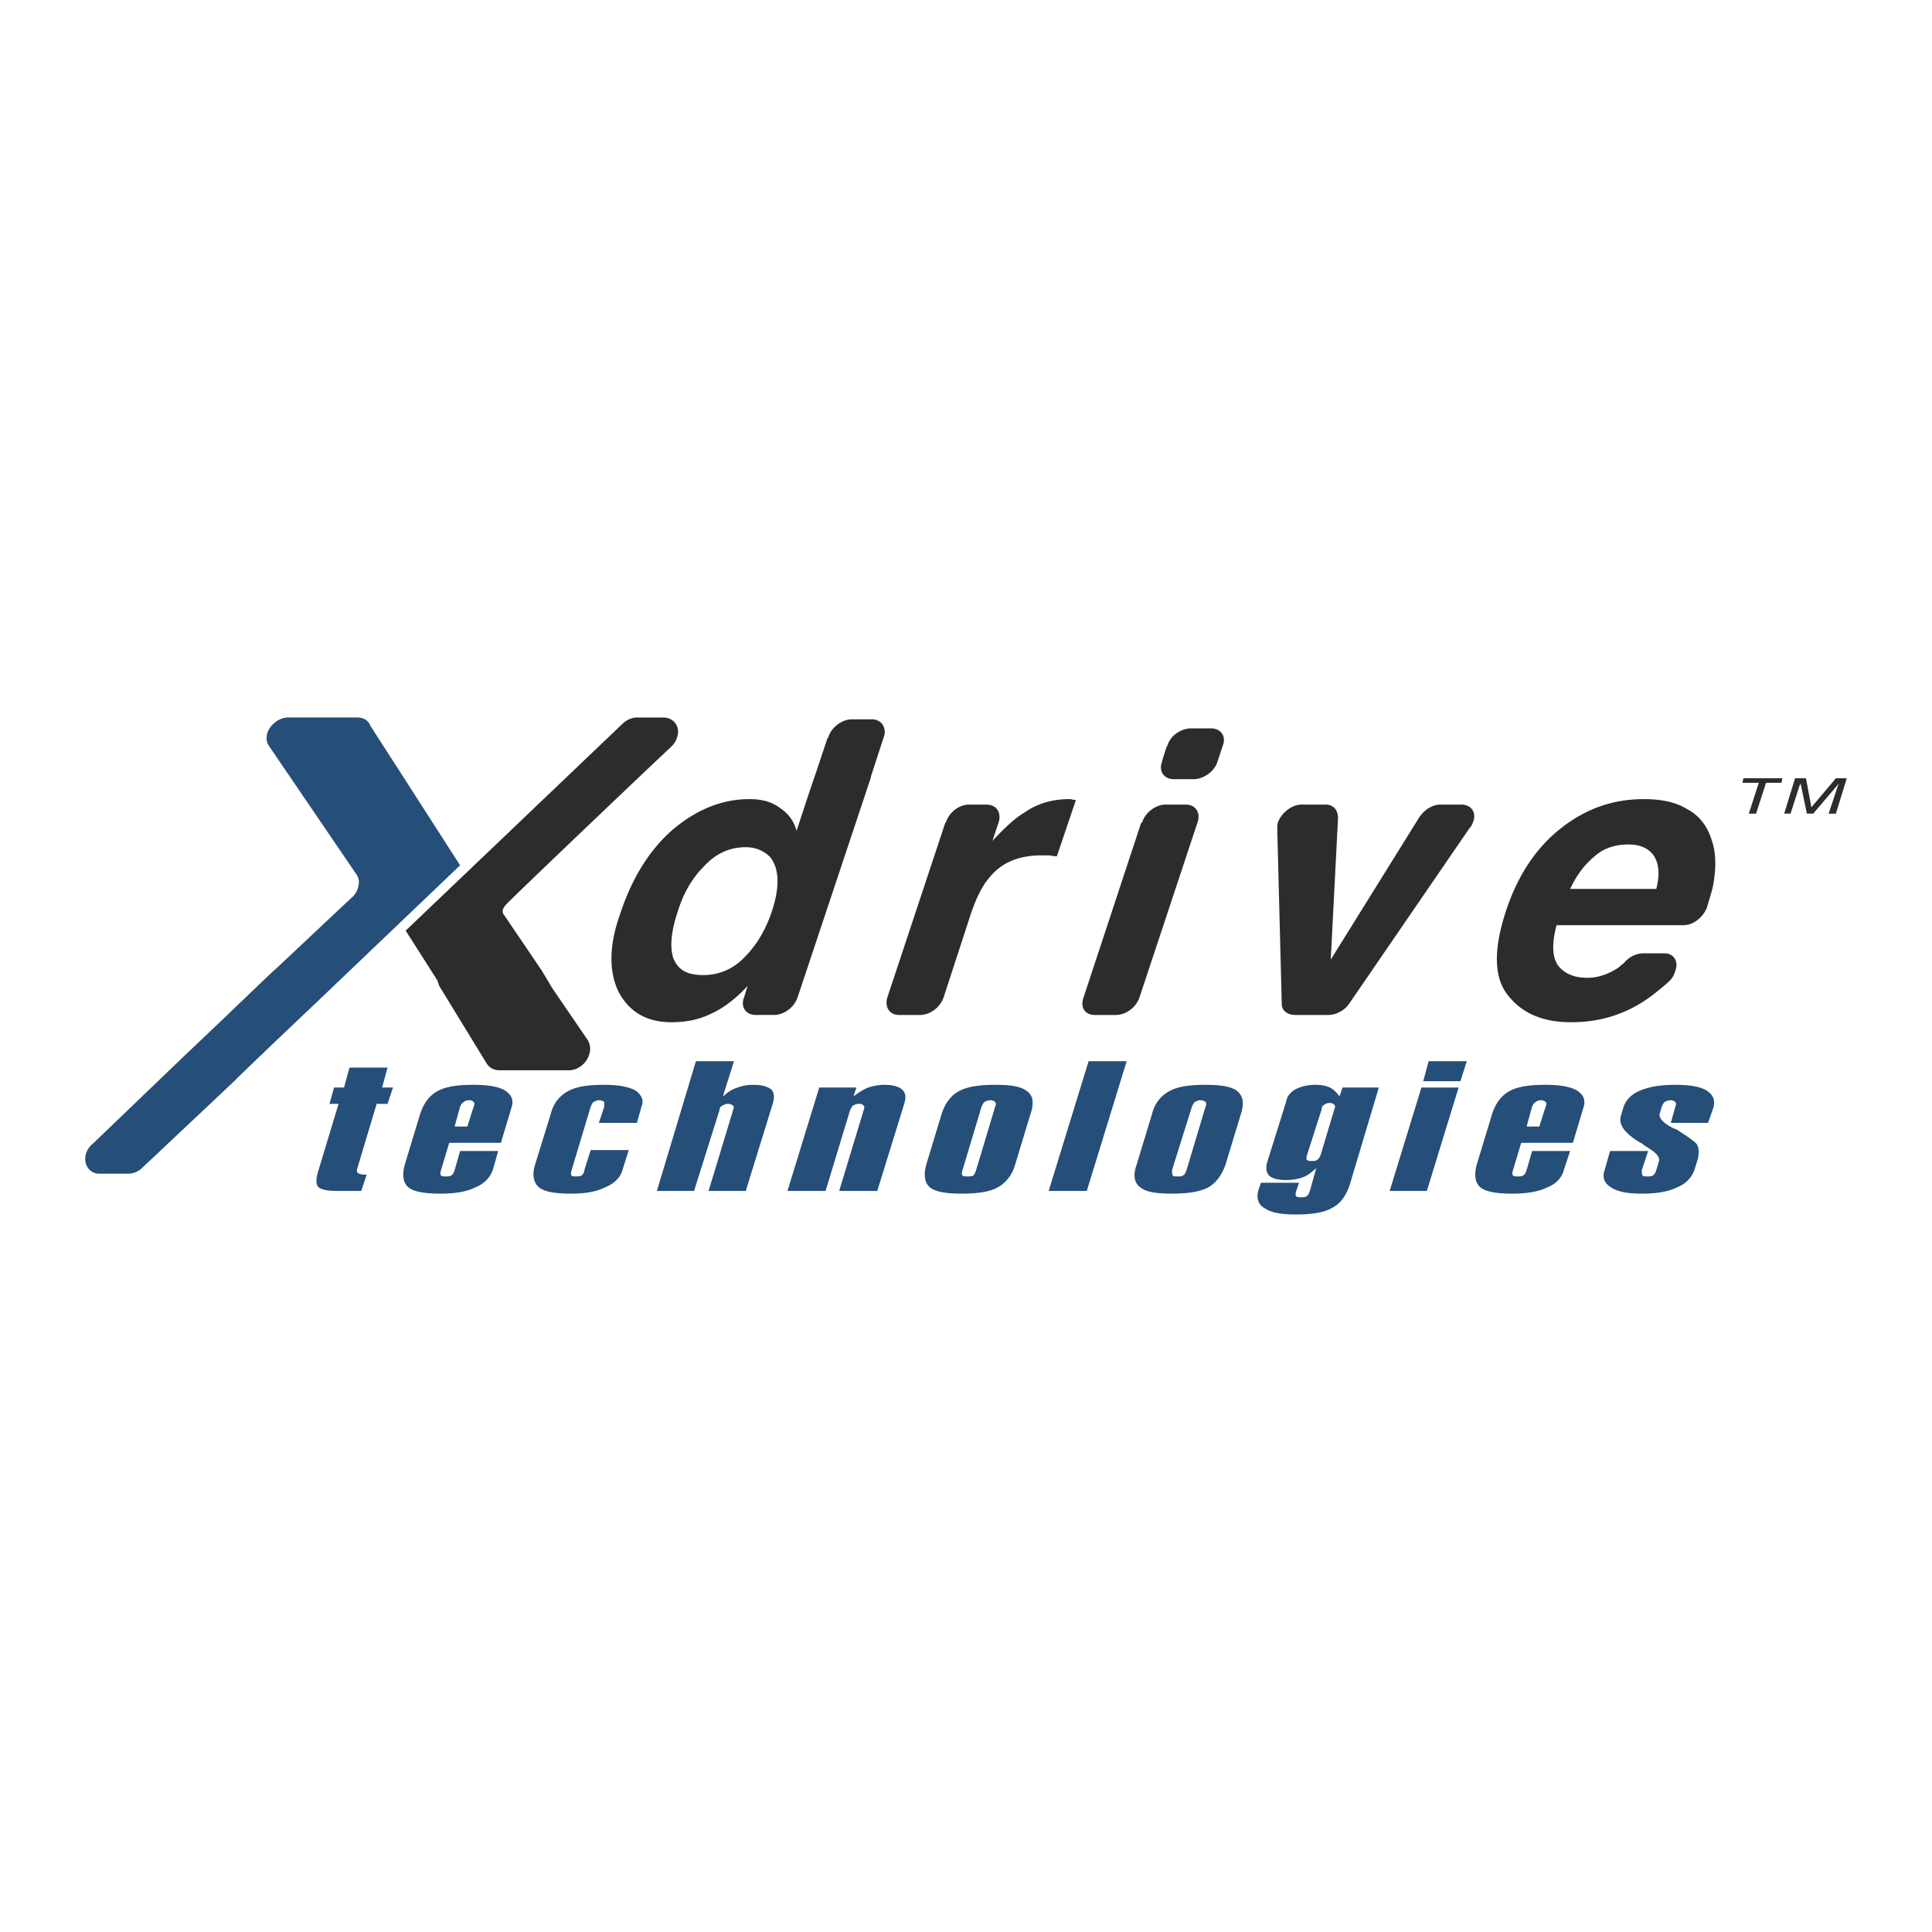 <svg xmlns="http://www.w3.org/2000/svg" width="2500" height="2500" viewBox="0 0 192.756 192.756"><g fill-rule="evenodd" clip-rule="evenodd"><path fill="#fff" fill-opacity="0" d="M0 0h192.756v192.756H0V0z"/><path d="M32.875 110.131l.453-1.627h.995l.543-1.992h3.8l-.543 1.992h1.086l-.543 1.627H37.58l-1.9 6.334c-.09.271-.09.453 0 .543.091.092.362.182.724.182h.181l-.543 1.629h-2.353c-.905 0-1.538-.09-1.9-.361-.271-.273-.271-.725-.09-1.449l2.081-6.877h-.905v-.001zM46.266 109.951c.09-.092.271-.182.543-.182.271 0 .362.09.452.182.09.09.09.271 0 .451l-.634 1.992h-1.266l.542-1.992c.092-.179.182-.361.363-.451zm-1.448 4.07h5.158l1.086-3.619c.181-.633 0-1.176-.724-1.629-.633-.361-1.628-.541-3.076-.541-1.629 0-2.805.18-3.619.633-.814.451-1.357 1.176-1.719 2.262l-1.539 5.066c-.271.996-.181 1.811.362 2.264.543.451 1.629.633 3.257.633 1.357 0 2.534-.182 3.438-.633.905-.363 1.448-.996 1.72-1.721l.542-1.9h-3.8l-.542 1.9c-.091.271-.181.453-.362.543-.091.092-.272.092-.543.092-.181 0-.362 0-.453-.092-.091-.09-.091-.271 0-.543l.814-2.715zM53.414 116.104l1.538-4.977c.271-1.086.905-1.811 1.719-2.262.814-.453 1.99-.633 3.619-.633 1.357 0 2.353.18 3.077.541.633.453.905.996.633 1.629l-.453 1.629h-3.8l.543-1.629v-.451c-.09-.092-.271-.182-.543-.182-.181 0-.362.09-.542.182-.091.09-.181.271-.271.451l-1.9 6.334c-.091.271-.091.453 0 .543 0 .092.181.092.452.092.181 0 .362 0 .543-.092.09-.09.271-.271.271-.543l.633-1.99h3.8l-.634 1.99c-.181.725-.814 1.357-1.719 1.721-.905.451-1.991.633-3.438.633-1.538 0-2.624-.182-3.167-.633-.542-.453-.723-1.268-.361-2.353zM65.539 118.818l3.891-12.939h3.8l-1.086 3.438h.09a3.39 3.39 0 0 1 1.357-.812c.453-.182.995-.271 1.628-.271.814 0 1.357.18 1.719.451.271.271.362.725.181 1.357l-2.714 8.777h-3.71l2.443-8.053c.091-.271.091-.363 0-.453-.09-.09-.271-.182-.543-.182-.181 0-.362.092-.543.182a.496.496 0 0 0-.271.453l-2.534 8.053h-3.708v-.001zM78.568 118.818l3.167-10.314h3.71l-.271.812h.091a5.34 5.34 0 0 1 1.357-.812 5.096 5.096 0 0 1 1.629-.271c.814 0 1.448.18 1.719.451.361.271.452.725.271 1.357l-2.715 8.777h-3.8l2.442-8.053c.091-.271.091-.363 0-.453-.09-.09-.181-.182-.452-.182s-.452.092-.633.182c-.09.09-.181.271-.271.453l-2.443 8.053h-3.801zM98.203 109.951c.182-.092.361-.182.633-.182.182 0 .363.09.453.182.09.09.09.271 0 .451l-1.9 6.334c-.09.271-.182.453-.271.543-.181.092-.362.092-.633.092-.181 0-.362 0-.453-.092-.09-.09-.09-.271 0-.543l1.9-6.334c.089-.179.181-.361.271-.451zm-5.791 6.242c-.271.996-.181 1.811.362 2.264.543.451 1.629.633 3.167.633 1.629 0 2.805-.182 3.62-.633.814-.453 1.447-1.268 1.719-2.264l1.539-5.066c.361-1.086.271-1.811-.363-2.262-.543-.453-1.537-.633-3.166-.633-1.539 0-2.805.18-3.62.633-.814.451-1.357 1.176-1.719 2.262l-1.539 5.066zM104.627 118.818l3.982-12.939h3.799l-3.98 12.939h-3.801zM119.195 109.951c.182-.092.361-.182.543-.182.271 0 .451.09.543.182.09.09.09.271 0 .451l-1.9 6.334c-.09.271-.182.453-.361.543-.092.092-.271.092-.543.092s-.453 0-.453-.092c-.09-.09-.09-.271-.09-.543l1.99-6.334c.09-.179.181-.361.271-.451zm-5.791 6.242c-.361.996-.271 1.811.361 2.264.543.451 1.539.633 3.168.633 1.537 0 2.805-.182 3.619-.633.814-.453 1.357-1.268 1.719-2.264l1.537-5.066c.363-1.086.182-1.811-.361-2.262-.543-.453-1.629-.633-3.166-.633-1.629 0-2.805.18-3.619.633-.814.451-1.449 1.176-1.719 2.262l-1.539 5.066zM131.863 110.674c0-.271.09-.361.271-.451.09-.092.271-.182.543-.182.18 0 .361.09.451.182.092.09.092.271 0 .451l-1.357 4.525c-.09.271-.18.361-.271.451-.18.182-.361.182-.633.182-.182 0-.361 0-.453-.09-.09-.092-.09-.271 0-.543l1.449-4.525zm-1.177 8.144c-.09.271-.18.451-.361.543-.09.09-.271.09-.543.09-.182 0-.361 0-.451-.09-.092-.092-.092-.271 0-.543l.27-.814h-3.799l-.271.814c-.182.723 0 1.357.633 1.719.633.453 1.719.633 3.076.633 1.629 0 2.805-.18 3.619-.633.906-.453 1.447-1.268 1.811-2.354l2.895-9.68h-3.619l-.271.812h-.09c-.271-.361-.543-.633-.904-.812-.363-.182-.906-.271-1.449-.271-.814 0-1.447.18-1.99.451-.451.271-.814.633-.904 1.176l-1.9 6.062c-.182.635-.09 1.086.182 1.357s.814.453 1.719.453c.543 0 1.176-.09 1.629-.271.543-.182.904-.543 1.357-.904l-.639 2.262zM138.648 118.818l3.168-10.314h3.709l-3.166 10.314h-3.711zm3.348-10.949l.543-1.99h3.801l-.633 1.99h-3.711zM153.217 109.951c.09-.092.271-.182.543-.182.18 0 .361.09.453.182.09.09.09.271 0 .451l-.635 1.992h-1.266l.543-1.992c.09-.179.18-.361.362-.451zm-1.447 4.07h5.156l1.086-3.619c.182-.633 0-1.176-.723-1.629-.635-.361-1.721-.541-3.076-.541-1.629 0-2.807.18-3.621.633-.814.451-1.357 1.176-1.719 2.262l-1.537 5.066c-.271.996-.182 1.811.361 2.264.543.451 1.629.633 3.166.633 1.449 0 2.625-.182 3.529-.633.904-.363 1.447-.996 1.629-1.721l.633-1.9h-3.799l-.543 1.9c-.092.271-.182.453-.363.543-.09.092-.271.092-.543.092-.18 0-.361 0-.451-.092-.092-.09-.092-.271 0-.543l.815-2.715zM169.051 116.736c-.271.725-.814 1.357-1.719 1.721-.904.451-2.082.633-3.529.633-1.357 0-2.443-.182-3.076-.633-.633-.363-.904-.996-.633-1.721l.543-1.9h3.801l-.635 1.9c0 .271 0 .453.09.543 0 .092.182.092.453.092s.453 0 .543-.092c.182-.09.271-.271.361-.543l.271-.904c.092-.453-.361-.904-1.447-1.537a1.867 1.867 0 0 0-.543-.363c-1.447-.904-2.08-1.719-1.809-2.623l.271-.906c.271-.723.814-1.266 1.719-1.629.904-.361 1.99-.541 3.438-.541s2.443.18 3.076.541c.725.453.906.996.725 1.721l-.543 1.537h-3.709l.451-1.629c.092-.18.092-.361 0-.451a.681.681 0 0 0-.451-.182c-.271 0-.453.09-.635.182-.09.09-.18.271-.271.451l-.18.635c-.182.451.271.994 1.357 1.537.271.092.451.182.541.271.996.635 1.629 1.086 1.811 1.357.182.361.182.814.09 1.357l-.361 1.176z" fill="#254e78"/><path fill="#2b2c2d" d="M174.48 81.177l.995-3.076h-1.627l.09-.453h3.89l-.092.453h-1.537l-.996 3.076h-.723zM178.008 81.177l1.086-3.529h1.086l.543 2.895 2.443-2.895h1.086l-1.086 3.529h-.723l.904-2.715s0-.09.09-.181c0 0 0-.09.09-.181l-2.623 3.076h-.633l-.635-3.076v.18c-.09 0-.09.09-.09.09l-.904 2.805h-.634v.002zM43.642 97.826l-3.167-4.977L62.1 72.219c.362-.362.905-.633 1.448-.633h2.624c.996 0 1.629.814 1.448 1.719a2.167 2.167 0 0 1-.634 1.176c-4.524 4.252-16.558 15.744-16.468 15.744-.181.181-.271.362-.362.542 0 .181 0 .362.091.453l3.8 5.609 1.086 1.811 3.528 5.158c.182.361.272.723.182 1.176-.182.994-1.086 1.809-2.082 1.809h-6.876c-.634 0-1.086-.271-1.357-.723l-4.705-7.691-.181-.543z"/><path d="M23.464 107.779l-9.32 8.777c-.362.361-.905.543-1.357.543H9.892c-.905 0-1.538-.814-1.357-1.811.09-.453.362-.904.724-1.176l9.048-8.688c4.796-4.523 9.139-8.775 9.229-8.775l7.51-7.059c.361-.271.633-.724.724-1.267.09-.453 0-.814-.271-1.176l-8.687-12.758c-.181-.271-.271-.634-.181-1.086.181-.905 1.176-1.719 2.081-1.719h6.967c.543 0 1.086.271 1.267.814l8.958 13.934-13.934 13.3c0 .003-8.596 8.147-8.506 8.147z" fill="#254e78"/><path d="M91.779 101.264h-2.081c-.905 0-1.448-.723-1.177-1.719l5.791-17.463.091-.09c.271-.905 1.267-1.72 2.262-1.72h1.72c.994 0 1.537.724 1.266 1.72l-.633 1.9c1.268-1.357 2.352-2.353 3.166-2.805 1.268-.905 2.805-1.357 4.434-1.357h.182c.09 0 .271.09.543.09l-1.9 5.61c-.361 0-.633-.09-.904-.09h-.633c-2.264 0-3.982.724-5.158 2.172-.725.814-1.357 2.081-1.901 3.709l-2.714 8.324c-.364.996-1.359 1.719-2.354 1.719zM116.48 74.391c.271-.996 1.357-1.72 2.354-1.72h1.99c.994 0 1.537.814 1.176 1.72l-.543 1.628c-.271.905-1.357 1.719-2.352 1.719h-1.992c-.994 0-1.537-.814-1.176-1.719v-.09c.272-.814.454-1.538.543-1.538zM113.676 99.545c-.361.996-1.357 1.719-2.354 1.719h-2.08c-.996 0-1.447-.723-1.176-1.629l5.791-17.553h.09c.271-.995 1.357-1.81 2.352-1.81h1.992c.994 0 1.537.814 1.176 1.81l-5.791 17.463zM134.578 100.178c-.453.635-1.268 1.086-2.082 1.086h-3.258c-.814 0-1.357-.451-1.357-1.086l-.451-17.553c0-.181 0-.362.09-.633.361-.905 1.357-1.72 2.352-1.72h2.354c.814 0 1.268.543 1.268 1.357l-.725 14.115 8.777-14.115c.451-.724 1.266-1.357 2.172-1.357h2.08c.996 0 1.539.814 1.176 1.72-.09.271-.18.452-.361.633l-12.035 17.553zM166.064 95.112c.906 0 1.447.814 1.086 1.718-.09.363-.271.725-.543.996-.361.361-.814.723-1.266 1.086-2.533 2.08-5.34 3.076-8.596 3.076-2.715 0-4.797-.814-6.244-2.625-1.447-1.719-1.537-4.523-.271-8.414 1.176-3.619 3.076-6.424 5.52-8.324 2.533-1.991 5.248-2.896 8.234-2.896 1.719 0 3.166.271 4.342.995 1.178.633 1.992 1.629 2.443 3.077.453 1.267.453 2.714.182 4.343-.09.634-.361 1.357-.633 2.353-.363.996-1.357 1.81-2.354 1.81h-12.668c-.543 2.082-.451 3.62.543 4.434.635.543 1.449.814 2.535.814 1.084 0 2.08-.361 3.076-.996.18-.18.451-.361.633-.543.453-.542 1.176-.904 1.9-.904h2.081zm-6.966-9.682c-.996.814-1.809 1.9-2.443 3.257h8.596c.363-1.447.271-2.533-.271-3.348-.541-.724-1.355-1.086-2.533-1.086-1.267 0-2.445.363-3.349 1.177zM81.464 76.924l1.085-3.257.091-.091c.271-.995 1.357-1.81 2.353-1.81H86.983c.996 0 1.538.904 1.177 1.81l-1.267 3.891v.09l-7.329 21.987c-.362.996-1.357 1.719-2.353 1.719H75.402c-.995 0-1.538-.814-1.176-1.719l.362-1.176c-1.176 1.266-2.353 2.172-3.529 2.715-1.267.633-2.533.904-4.072.904-2.443 0-4.162-.996-5.248-2.986-.995-1.99-.995-4.614.091-7.691 1.176-3.619 2.895-6.424 5.248-8.505 2.353-1.99 4.886-3.076 7.691-3.076 1.267 0 2.262.271 3.076.905a3.81 3.81 0 0 1 1.629 2.262c-.001 0 1.175-3.619 1.99-5.972zm-7.239 18.64c1.176-1.176 2.081-2.624 2.714-4.434.905-2.624.814-4.434-.09-5.61-.633-.633-1.448-.995-2.443-.995-1.629 0-2.986.633-4.163 1.9-1.176 1.176-2.081 2.714-2.624 4.524-.634 1.9-.814 3.438-.453 4.615.453 1.176 1.357 1.719 2.986 1.719 1.54 0 2.897-.543 4.073-1.719z" fill="#2b2c2d"/></g></svg>
